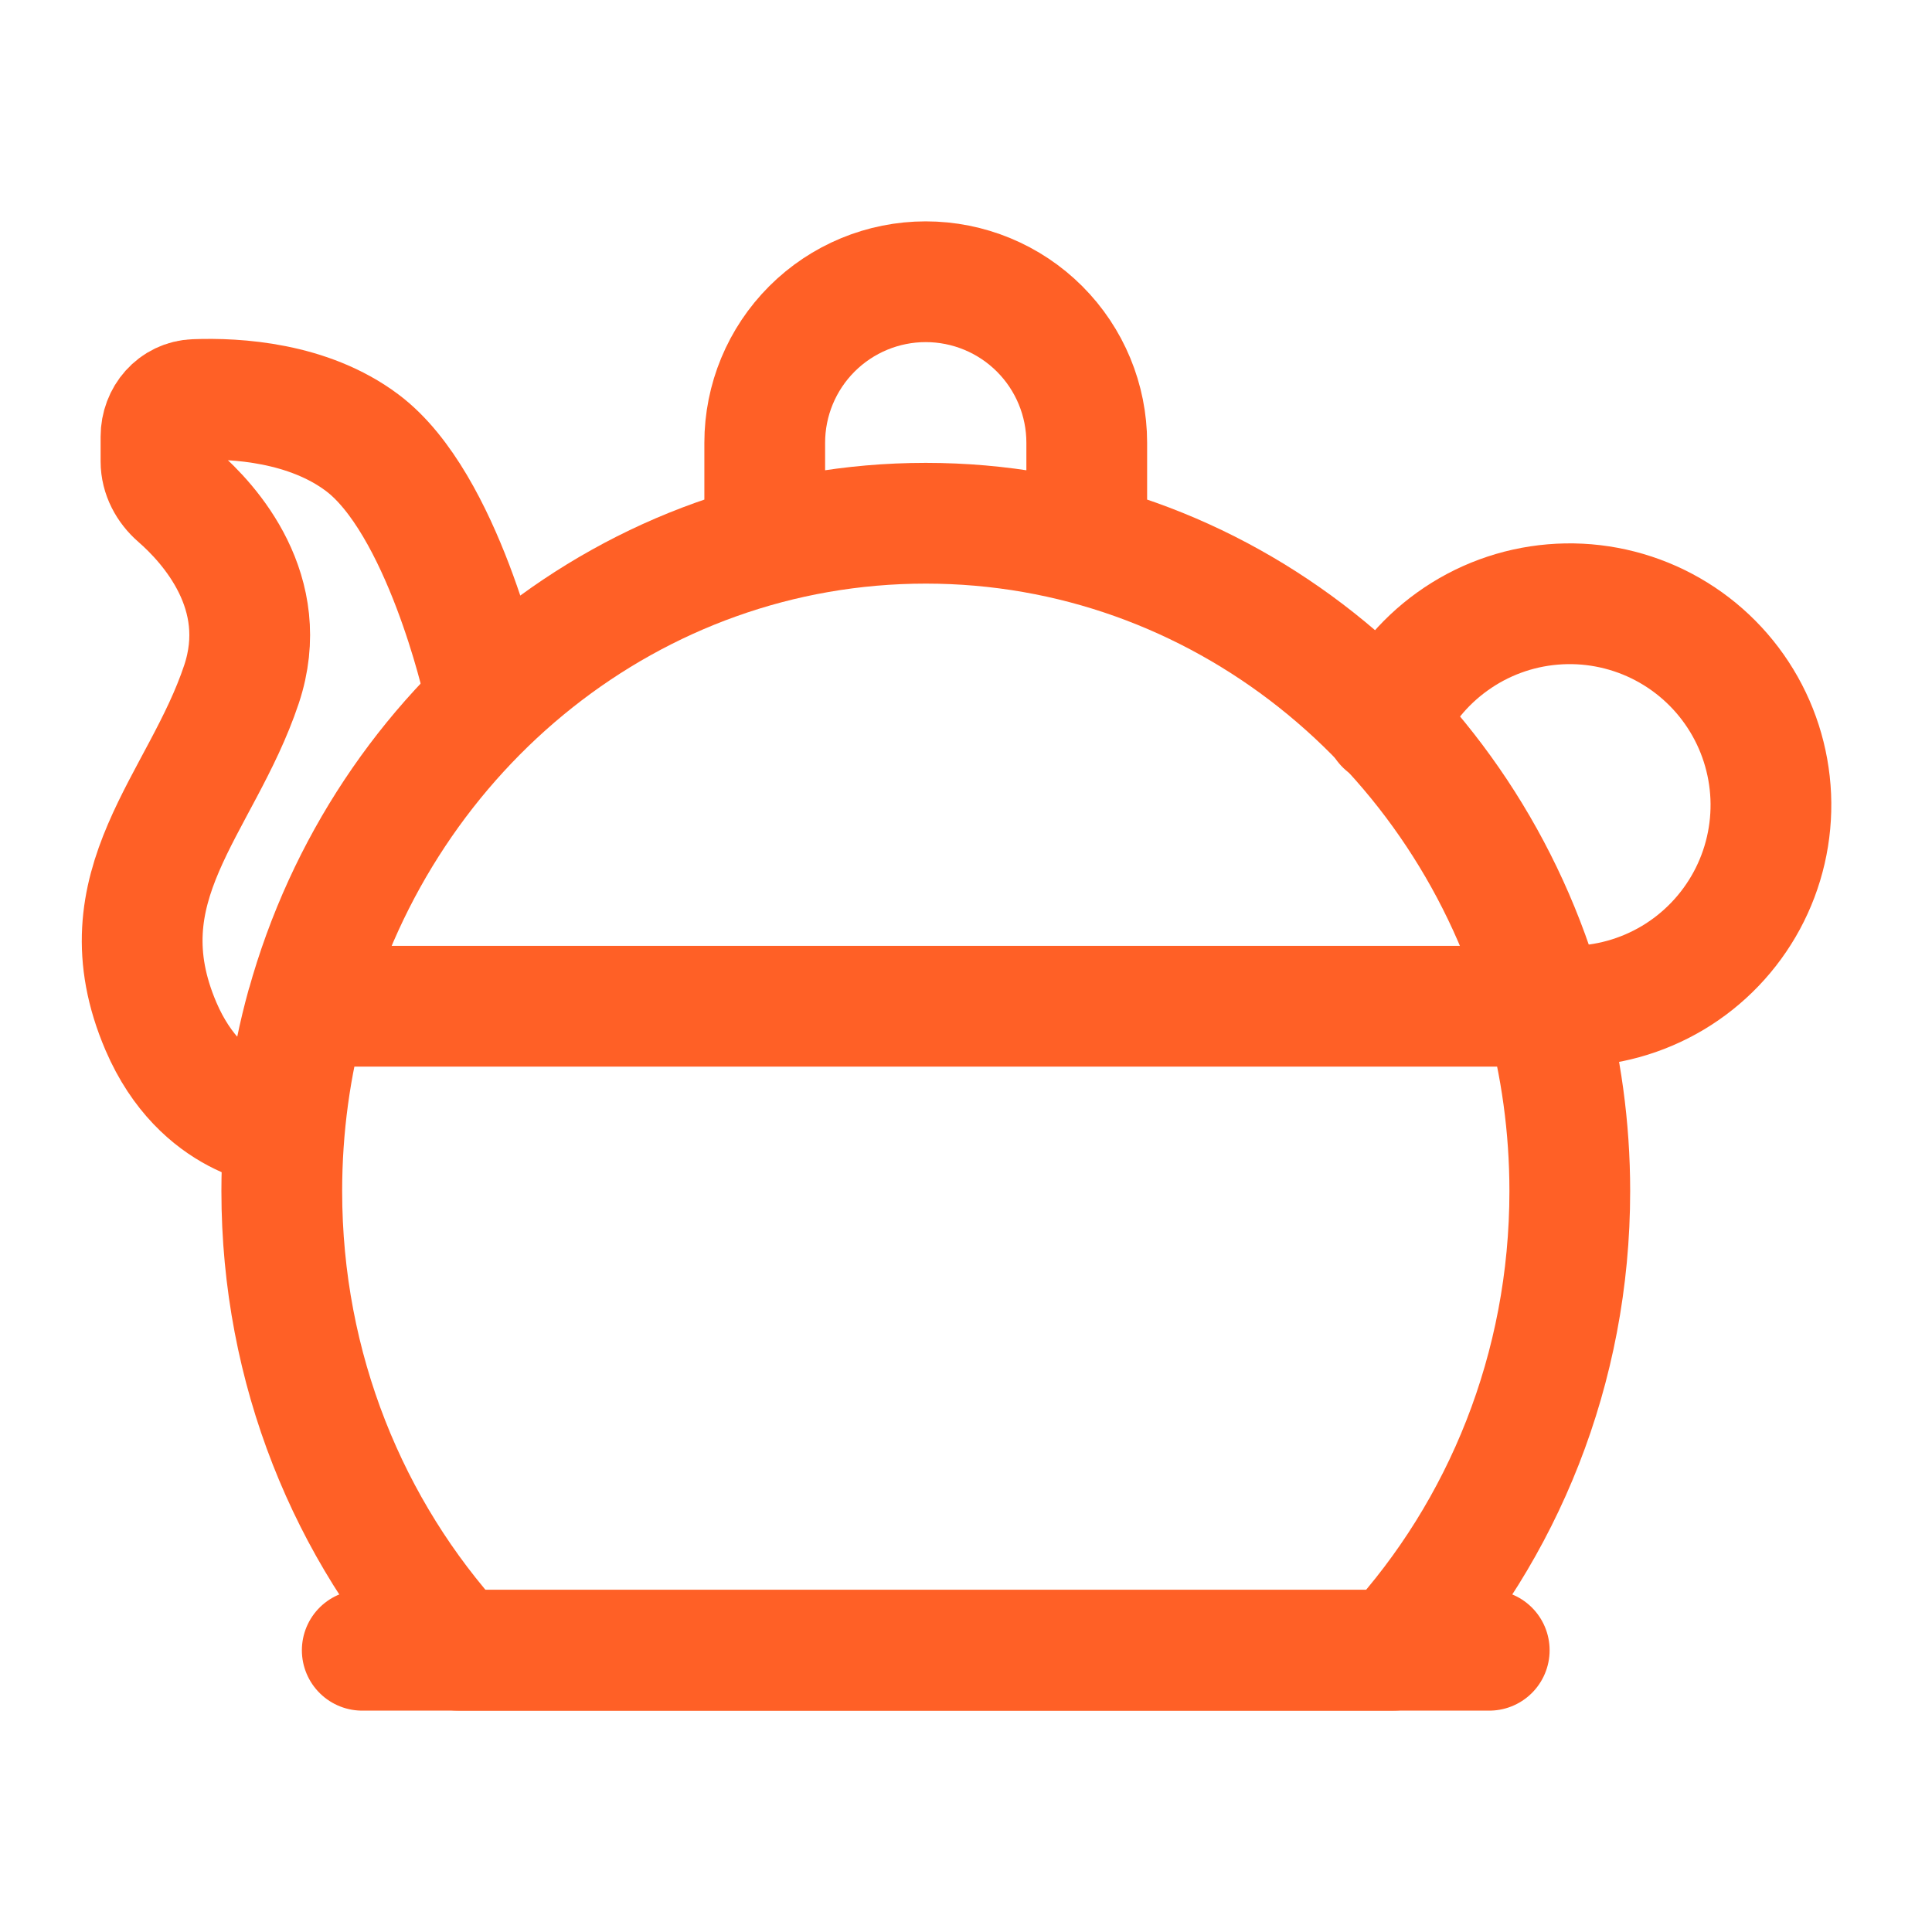<?xml version="1.0" encoding="UTF-8"?> <svg xmlns="http://www.w3.org/2000/svg" width="46" height="46" viewBox="0 0 46 46" fill="none"><path d="M36.781 23.958H7.304C9.145 17.317 15.046 12.458 22.042 12.458C29.038 12.458 34.941 17.317 36.781 23.958ZM36.781 23.958C37.167 25.356 37.376 26.832 37.376 28.36C37.376 32.593 35.78 36.441 33.177 39.291H10.907C8.305 36.441 6.709 32.593 6.709 28.36C6.709 26.833 6.916 25.356 7.302 23.958H36.781ZM25.875 12.458V10.541C25.875 9.525 25.471 8.55 24.752 7.831C24.033 7.112 23.058 6.708 22.041 6.708C21.025 6.708 20.05 7.112 19.331 7.831C18.612 8.55 18.208 9.525 18.208 10.541V12.458" stroke="#FF6026" stroke-width="2.875" stroke-linecap="round" stroke-linejoin="round"></path><path d="M6.708 26.833C6.708 26.833 4.806 26.708 3.833 24.438C2.396 21.083 4.791 19.167 5.75 16.292C6.479 14.105 4.99 12.472 4.236 11.816C3.994 11.605 3.833 11.308 3.833 10.987V10.395C3.833 9.926 4.172 9.53 4.641 9.513C5.633 9.475 7.343 9.579 8.625 10.542C10.541 11.979 11.5 16.292 11.5 16.292M8.625 39.292H35.458M37.375 23.958C38.239 23.958 39.086 23.724 39.828 23.282C40.57 22.839 41.178 22.204 41.589 21.444C42 20.684 42.197 19.828 42.161 18.965C42.124 18.101 41.855 17.264 41.382 16.542C40.909 15.819 40.249 15.238 39.472 14.859C38.696 14.481 37.831 14.319 36.971 14.392C36.11 14.464 35.285 14.768 34.583 15.272C33.88 15.775 33.327 16.458 32.982 17.25" stroke="#FF6026" stroke-width="2.875" stroke-linecap="round" stroke-linejoin="round"></path></svg> 